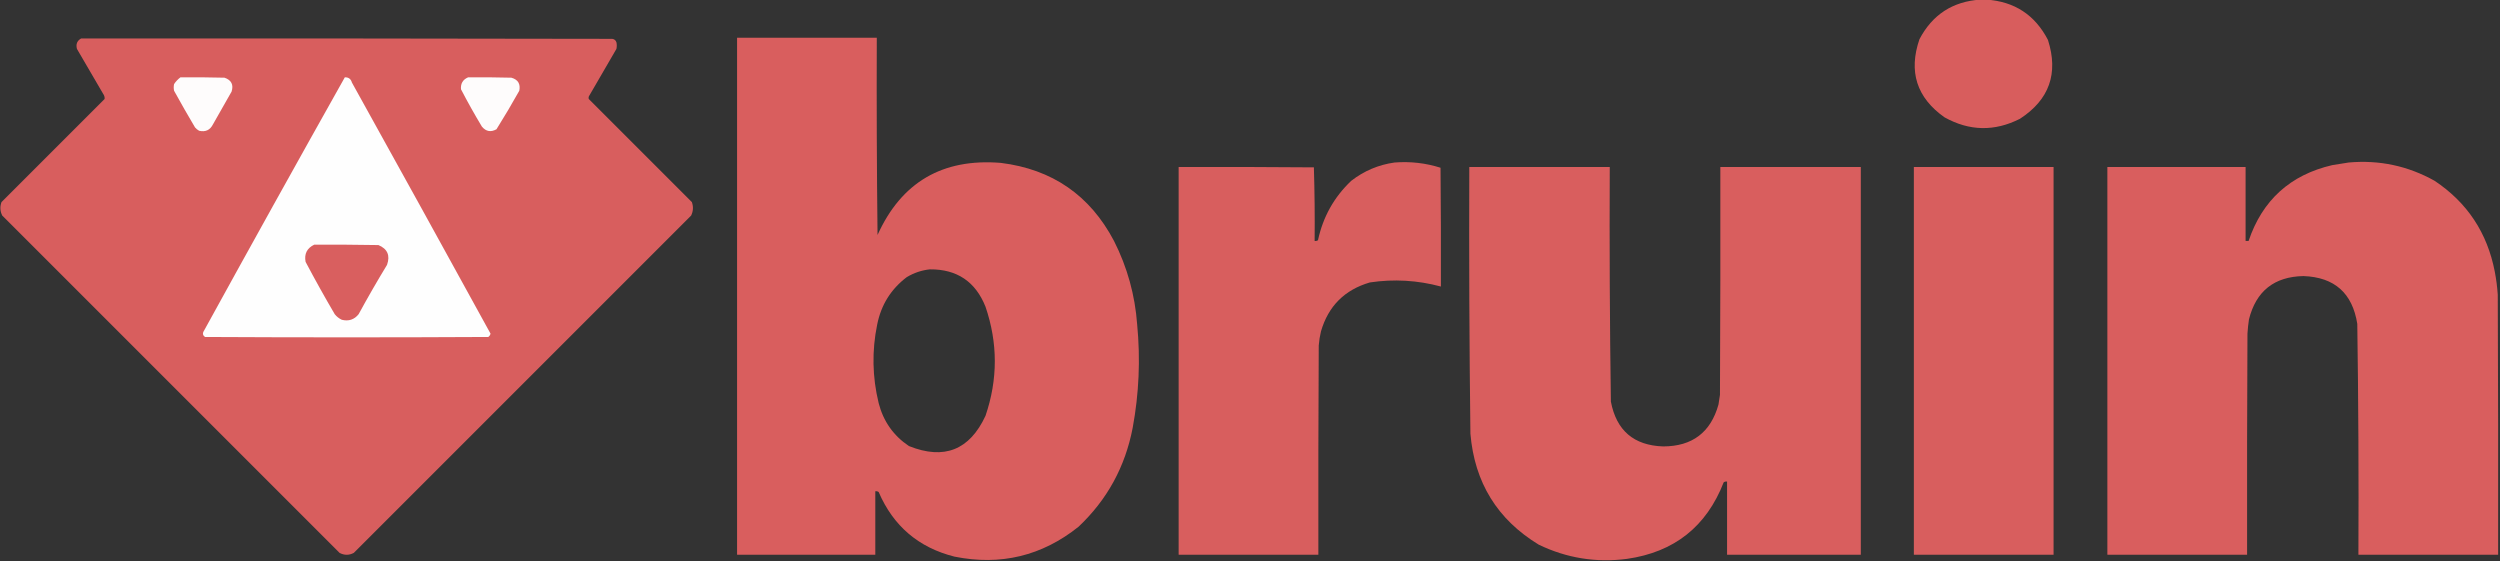 <?xml version="1.0" encoding="UTF-8"?>
<!DOCTYPE svg PUBLIC "-//W3C//DTD SVG 1.1//EN" "http://www.w3.org/Graphics/SVG/1.1/DTD/svg11.dtd">
<svg xmlns="http://www.w3.org/2000/svg" version="1.1" width="3346px" height="751px" style="shape-rendering:geometricPrecision; text-rendering:geometricPrecision; image-rendering:optimizeQuality; fill-rule:evenodd; clip-rule:evenodd" xmlns:xlink="http://www.w3.org/1999/xlink">
<rect width="100%" height="100%" fill="#333333" stroke="none"/>
<g><path style="opacity:0.995" fill="#d95e5e" d="M 2650.5,-0.5 C 2653.17,-0.5 2655.83,-0.5 2658.5,-0.5C 2696.14,1.973 2723.64,19.973 2741,53.5C 2755.29,98.297 2742.79,133.464 2703.5,159C 2669.46,176.225 2635.79,175.558 2602.5,157C 2565.28,130.678 2554.12,95.844 2569,52.5C 2586.29,19.607 2613.46,1.94 2650.5,-0.5 Z"/></g>
<g><path style="opacity:0.995" fill="#d95f5f" d="M 108.5,51.5 C 345.5,51.333 582.5,51.5 819.5,52C 822.232,52.398 824.065,53.898 825,56.5C 825.667,59.5 825.667,62.5 825,65.5C 813,86.167 801,106.833 789,127.5C 787.813,129.044 787.48,130.711 788,132.5C 834,178.5 880,224.5 926,270.5C 928.185,276.645 927.852,282.645 925,288.5C 775.041,438.459 624.541,588.959 473.5,740C 467.167,743.333 460.833,743.333 454.5,740C 303.459,588.959 152.959,438.459 3,288.5C 0.077,282.675 -0.256,276.675 2,270.5C 48,224.5 94,178.5 140,132.5C 140.257,129.983 139.59,127.65 138,125.5C 126.347,105.532 114.68,85.532 103,65.5C 101.29,59.276 103.123,54.609 108.5,51.5 Z"/></g>
<g><path style="opacity:0.998" fill="#d95e5e" d="M 986.5,50.5 C 1048.83,50.5 1111.17,50.5 1173.5,50.5C 1173.17,138.503 1173.5,226.503 1174.5,314.5C 1206.45,243.831 1261.45,211.664 1339.5,218C 1408.35,226.561 1458.85,261.394 1491,322.5C 1508.81,357.718 1519.14,395.051 1522,434.5C 1526.45,480.787 1524.45,526.787 1516,572.5C 1506.01,624.67 1481.84,668.837 1443.5,705C 1394.6,744.058 1339.26,757.391 1277.5,745C 1229.4,732.873 1195.57,704.04 1176,658.5C 1174.64,657.62 1173.14,657.286 1171.5,657.5C 1171.5,685.833 1171.5,714.167 1171.5,742.5C 1109.83,742.5 1048.17,742.5 986.5,742.5C 986.5,511.833 986.5,281.167 986.5,50.5 Z M 1244.5,360.5 C 1280.7,360.191 1305.53,376.858 1319,410.5C 1335.61,459.158 1335.61,507.825 1319,556.5C 1297.71,602.378 1263.54,615.878 1216.5,597C 1195.76,583.061 1182.26,563.894 1176,539.5C 1167.49,504.516 1166.82,469.516 1174,434.5C 1179.21,408.213 1192.38,387.047 1213.5,371C 1223.18,365.173 1233.52,361.673 1244.5,360.5 Z"/></g>
<g><path style="opacity:1" fill="#fefcfc" d="M 241.5,103.5 C 261.169,103.333 280.836,103.5 300.5,104C 309.656,107.146 312.823,113.313 310,122.5C 301.667,137.167 293.333,151.833 285,166.5C 281.125,174.132 274.958,176.965 266.5,175C 264.391,173.859 262.558,172.359 261,170.5C 251.414,154.329 242.08,137.996 233,121.5C 232.333,118.5 232.333,115.5 233,112.5C 235.362,108.973 238.196,105.973 241.5,103.5 Z"/></g>
<g><path style="opacity:1" fill="#fefefe" d="M 461.5,103.5 C 466.489,103.318 469.655,105.651 471,110.5C 533.104,222.376 594.937,334.376 656.5,446.5C 656.124,448.383 655.124,449.883 653.5,451C 527.167,451.667 400.833,451.667 274.5,451C 271.913,449.475 271.08,447.308 272,444.5C 334.643,330.548 397.81,216.881 461.5,103.5 Z"/></g>
<g><path style="opacity:1" fill="#fefcfc" d="M 626.5,103.5 C 645.836,103.333 665.17,103.5 684.5,104C 693.36,106.542 696.86,112.375 695,121.5C 685.232,138.927 675.065,156.094 664.5,173C 656.975,177.204 650.475,176.037 645,169.5C 635.146,153.125 625.812,136.458 617,119.5C 616.32,111.858 619.486,106.524 626.5,103.5 Z"/></g>
<g><path style="opacity:0.998" fill="#d85e5e" d="M 1866.5,217.5 C 1887.51,215.853 1908.01,218.187 1928,224.5C 1928.5,277.499 1928.67,330.499 1928.5,383.5C 1897.18,375.063 1865.51,373.23 1833.5,378C 1799.63,387.868 1777.8,409.702 1768,443.5C 1766.48,449.752 1765.48,456.086 1765,462.5C 1764.5,555.833 1764.33,649.166 1764.5,742.5C 1702.17,742.5 1639.83,742.5 1577.5,742.5C 1577.5,569.5 1577.5,396.5 1577.5,223.5C 1637.83,223.333 1698.17,223.5 1758.5,224C 1759.5,256.76 1759.83,289.593 1759.5,322.5C 1761.14,322.714 1762.64,322.38 1764,321.5C 1770.69,290.279 1785.52,263.779 1808.5,242C 1825.7,228.66 1845.03,220.494 1866.5,217.5 Z"/></g>
<g><path style="opacity:0.997" fill="#d95e5e" d="M 3143.5,217.5 C 3184.46,213.857 3222.79,222.023 3258.5,242C 3302.16,271.105 3328.99,311.605 3339,363.5C 3340.99,373.75 3342.32,384.084 3343,394.5C 3343.5,510.5 3343.67,626.5 3343.5,742.5C 3281.17,742.5 3218.83,742.5 3156.5,742.5C 3156.97,639.485 3156.47,536.485 3155,433.5C 3148.51,392.34 3124.51,371.006 3083,369.5C 3043.86,370.234 3019.52,389.567 3010,427.5C 3009.06,433.803 3008.39,440.137 3008,446.5C 3007.5,545.166 3007.33,643.833 3007.5,742.5C 2945.17,742.5 2882.83,742.5 2820.5,742.5C 2820.5,569.5 2820.5,396.5 2820.5,223.5C 2882.17,223.5 2943.83,223.5 3005.5,223.5C 3005.5,256.5 3005.5,289.5 3005.5,322.5C 3006.83,322.5 3008.17,322.5 3009.5,322.5C 3027.94,267.895 3065.27,234.062 3121.5,221C 3128.96,219.7 3136.29,218.533 3143.5,217.5 Z"/></g>
<g><path style="opacity:0.998" fill="#d95e5e" d="M 1966.5,223.5 C 2029.17,223.5 2091.83,223.5 2154.5,223.5C 2154.02,328.19 2154.52,432.857 2156,537.5C 2163.34,576.172 2186.67,596.172 2226,597.5C 2264.94,597.394 2289.6,578.727 2300,541.5C 2300.76,537.181 2301.43,532.848 2302,528.5C 2302.5,426.834 2302.67,325.167 2302.5,223.5C 2365.17,223.5 2427.83,223.5 2490.5,223.5C 2490.5,396.5 2490.5,569.5 2490.5,742.5C 2430.83,742.5 2371.17,742.5 2311.5,742.5C 2311.5,709.833 2311.5,677.167 2311.5,644.5C 2309.86,644.286 2308.36,644.62 2307,645.5C 2283.92,704.818 2240.75,738.985 2177.5,748C 2136.22,753.342 2096.88,747.008 2059.5,729C 2004.03,695.285 1973.53,645.785 1968,580.5C 1966.54,461.511 1966.04,342.511 1966.5,223.5 Z"/></g>
<g><path style="opacity:0.997" fill="#d85e5e" d="M 2561.5,223.5 C 2623.83,223.5 2686.17,223.5 2748.5,223.5C 2748.5,396.5 2748.5,569.5 2748.5,742.5C 2686.17,742.5 2623.83,742.5 2561.5,742.5C 2561.5,569.5 2561.5,396.5 2561.5,223.5 Z"/></g>
<g><path style="opacity:1" fill="#d95f5f" d="M 420.5,327.5 C 449.169,327.333 477.835,327.5 506.5,328C 518.628,333.099 522.461,341.933 518,354.5C 504.828,376.173 492.161,398.173 480,420.5C 474.164,427.779 466.664,430.279 457.5,428C 453.759,426.262 450.592,423.762 448,420.5C 434.46,397.415 421.46,374.082 409,350.5C 406.99,339.853 410.823,332.186 420.5,327.5 Z"/></g>
</svg>

